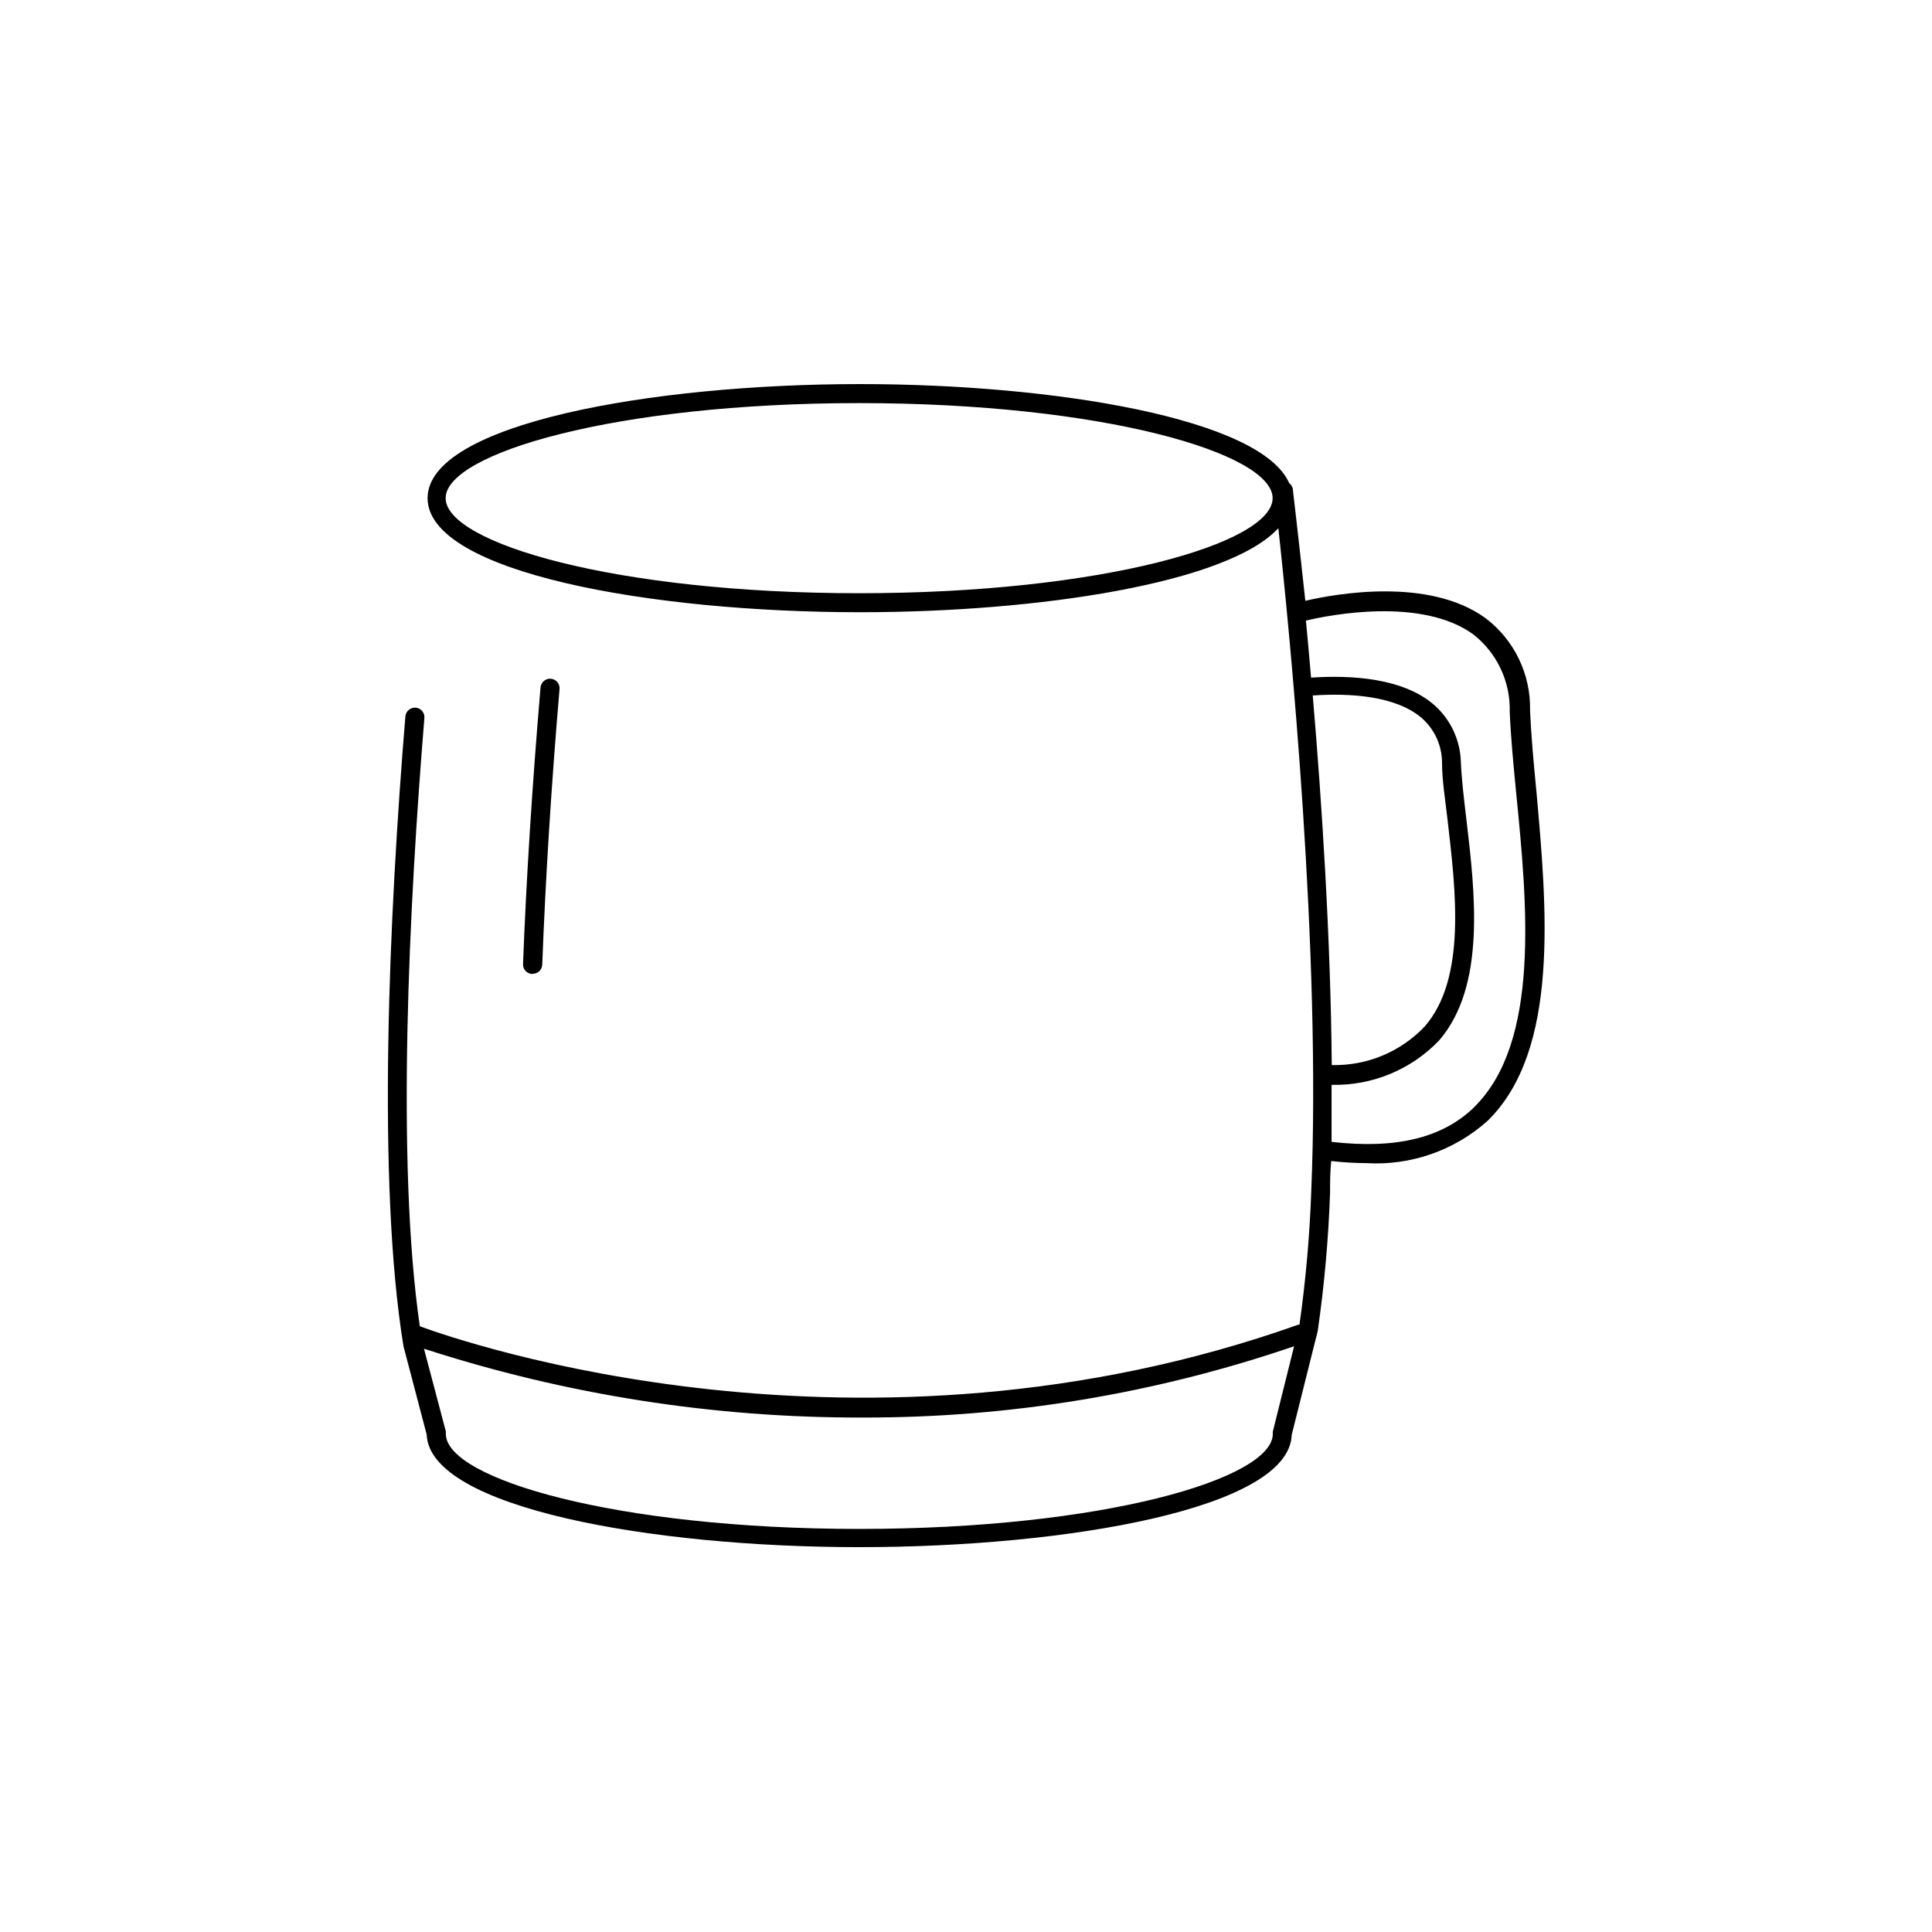 <?xml version="1.0" encoding="UTF-8"?>
<!-- Uploaded to: ICON Repo, www.svgrepo.com, Generator: ICON Repo Mixer Tools -->
<svg fill="#000000" width="800px" height="800px" version="1.1" viewBox="144 144 512 512" xmlns="http://www.w3.org/2000/svg">
 <g>
  <path d="m551.14 353.5c-0.754-7.707-1.41-15.113-1.664-21.312l0.004 0.004c0.195-9.523-4.168-18.562-11.742-24.336-15.113-11.035-40.004-6.449-47.812-4.637-1.91-17.73-3.273-29.168-3.273-29.168 0-0.793-0.371-1.539-1.008-2.016-7.406-17.078-62.07-26.25-113.71-26.25-55.418 0-114.62 10.578-114.62 30.23 0 19.648 59.047 30.23 114.62 30.23 47.508 0 97.488-7.758 110.84-22.27 3.074 28.113 11.387 112.65 8.715 175.83h0.004c-0.426 11.801-1.465 23.574-3.125 35.266h-0.352c-115.88 41.109-221.68 4.484-232.76 0.402-6.297-43.43-2.871-111.29 1.211-161.22 0.055-0.668-0.16-1.332-0.594-1.84-0.438-0.512-1.055-0.828-1.727-0.879-1.383-0.09-2.586 0.938-2.719 2.316-4.281 52.043-7.609 123.23-0.504 166.91l6.144 23.375c0.707 19.398 59.398 29.875 114.62 29.875s113.96-10.277 114.62-29.723l6.902-27.559c1.754-12.156 2.848-24.402 3.273-36.68 0-2.769 0-5.543 0.301-8.363h0.004c3.094 0.355 6.203 0.539 9.32 0.555 11.758 0.691 23.309-3.336 32.094-11.184 19.293-18.793 15.668-56.93 12.945-87.562zm-69.828 169.89c-0.023 0.199-0.023 0.402 0 0.602 0 11.891-44.988 25.191-109.58 25.191s-109.58-13.301-109.58-25.191c0.027-0.215 0.027-0.438 0-0.652l-5.793-21.914v-0.004c37.598 12.207 76.898 18.363 116.43 18.238 38.84 0.074 77.418-6.309 114.16-18.891zm-109.63-222.18c-64.59 0-109.58-13.301-109.58-25.191s44.988-25.191 109.58-25.191 109.58 13.301 109.58 25.191-44.988 25.191-109.58 25.191zm125.25 125.04c-0.301-33.805-2.621-69.527-5.039-97.941 9.672-0.656 22.016 0 28.969 6.047h0.004c3.359 3 5.285 7.285 5.289 11.789 0 4.586 0.855 9.773 1.461 15.113 2.168 18.691 5.039 42.02-6.047 54.766-6.391 6.746-15.344 10.461-24.637 10.227zm37.734 11.184c-8.414 8.16-20.758 11.133-37.785 9.168v-15.113l0.004 0.004c10.742 0.266 21.098-4.016 28.516-11.789 12.395-14.41 9.523-38.945 7.203-58.594-0.656-5.441-1.258-10.578-1.461-15.113v-0.004c-0.141-5.789-2.676-11.262-7.004-15.113-8.262-7.254-22.066-8.012-32.695-7.305-0.453-5.34-0.906-10.328-1.359-15.113 6.348-1.512 30.684-6.297 44.387 3.68l-0.004-0.004c6.258 4.918 9.828 12.5 9.625 20.457 0.25 6.398 0.957 13.805 1.715 21.613 2.918 29.32 6.445 65.949-11.137 83.18z"/>
  <path d="m285.18 402.06c1.352 0.004 2.465-1.066 2.519-2.418 0.855-22.469 2.367-47.055 4.586-73.051 0.109-1.391-0.926-2.609-2.32-2.723-1.391-0.109-2.609 0.93-2.719 2.32-2.215 26.098-3.777 50.734-4.637 73.305-0.027 0.668 0.215 1.32 0.668 1.809 0.453 0.492 1.082 0.785 1.75 0.809z"/>
 </g>
</svg>